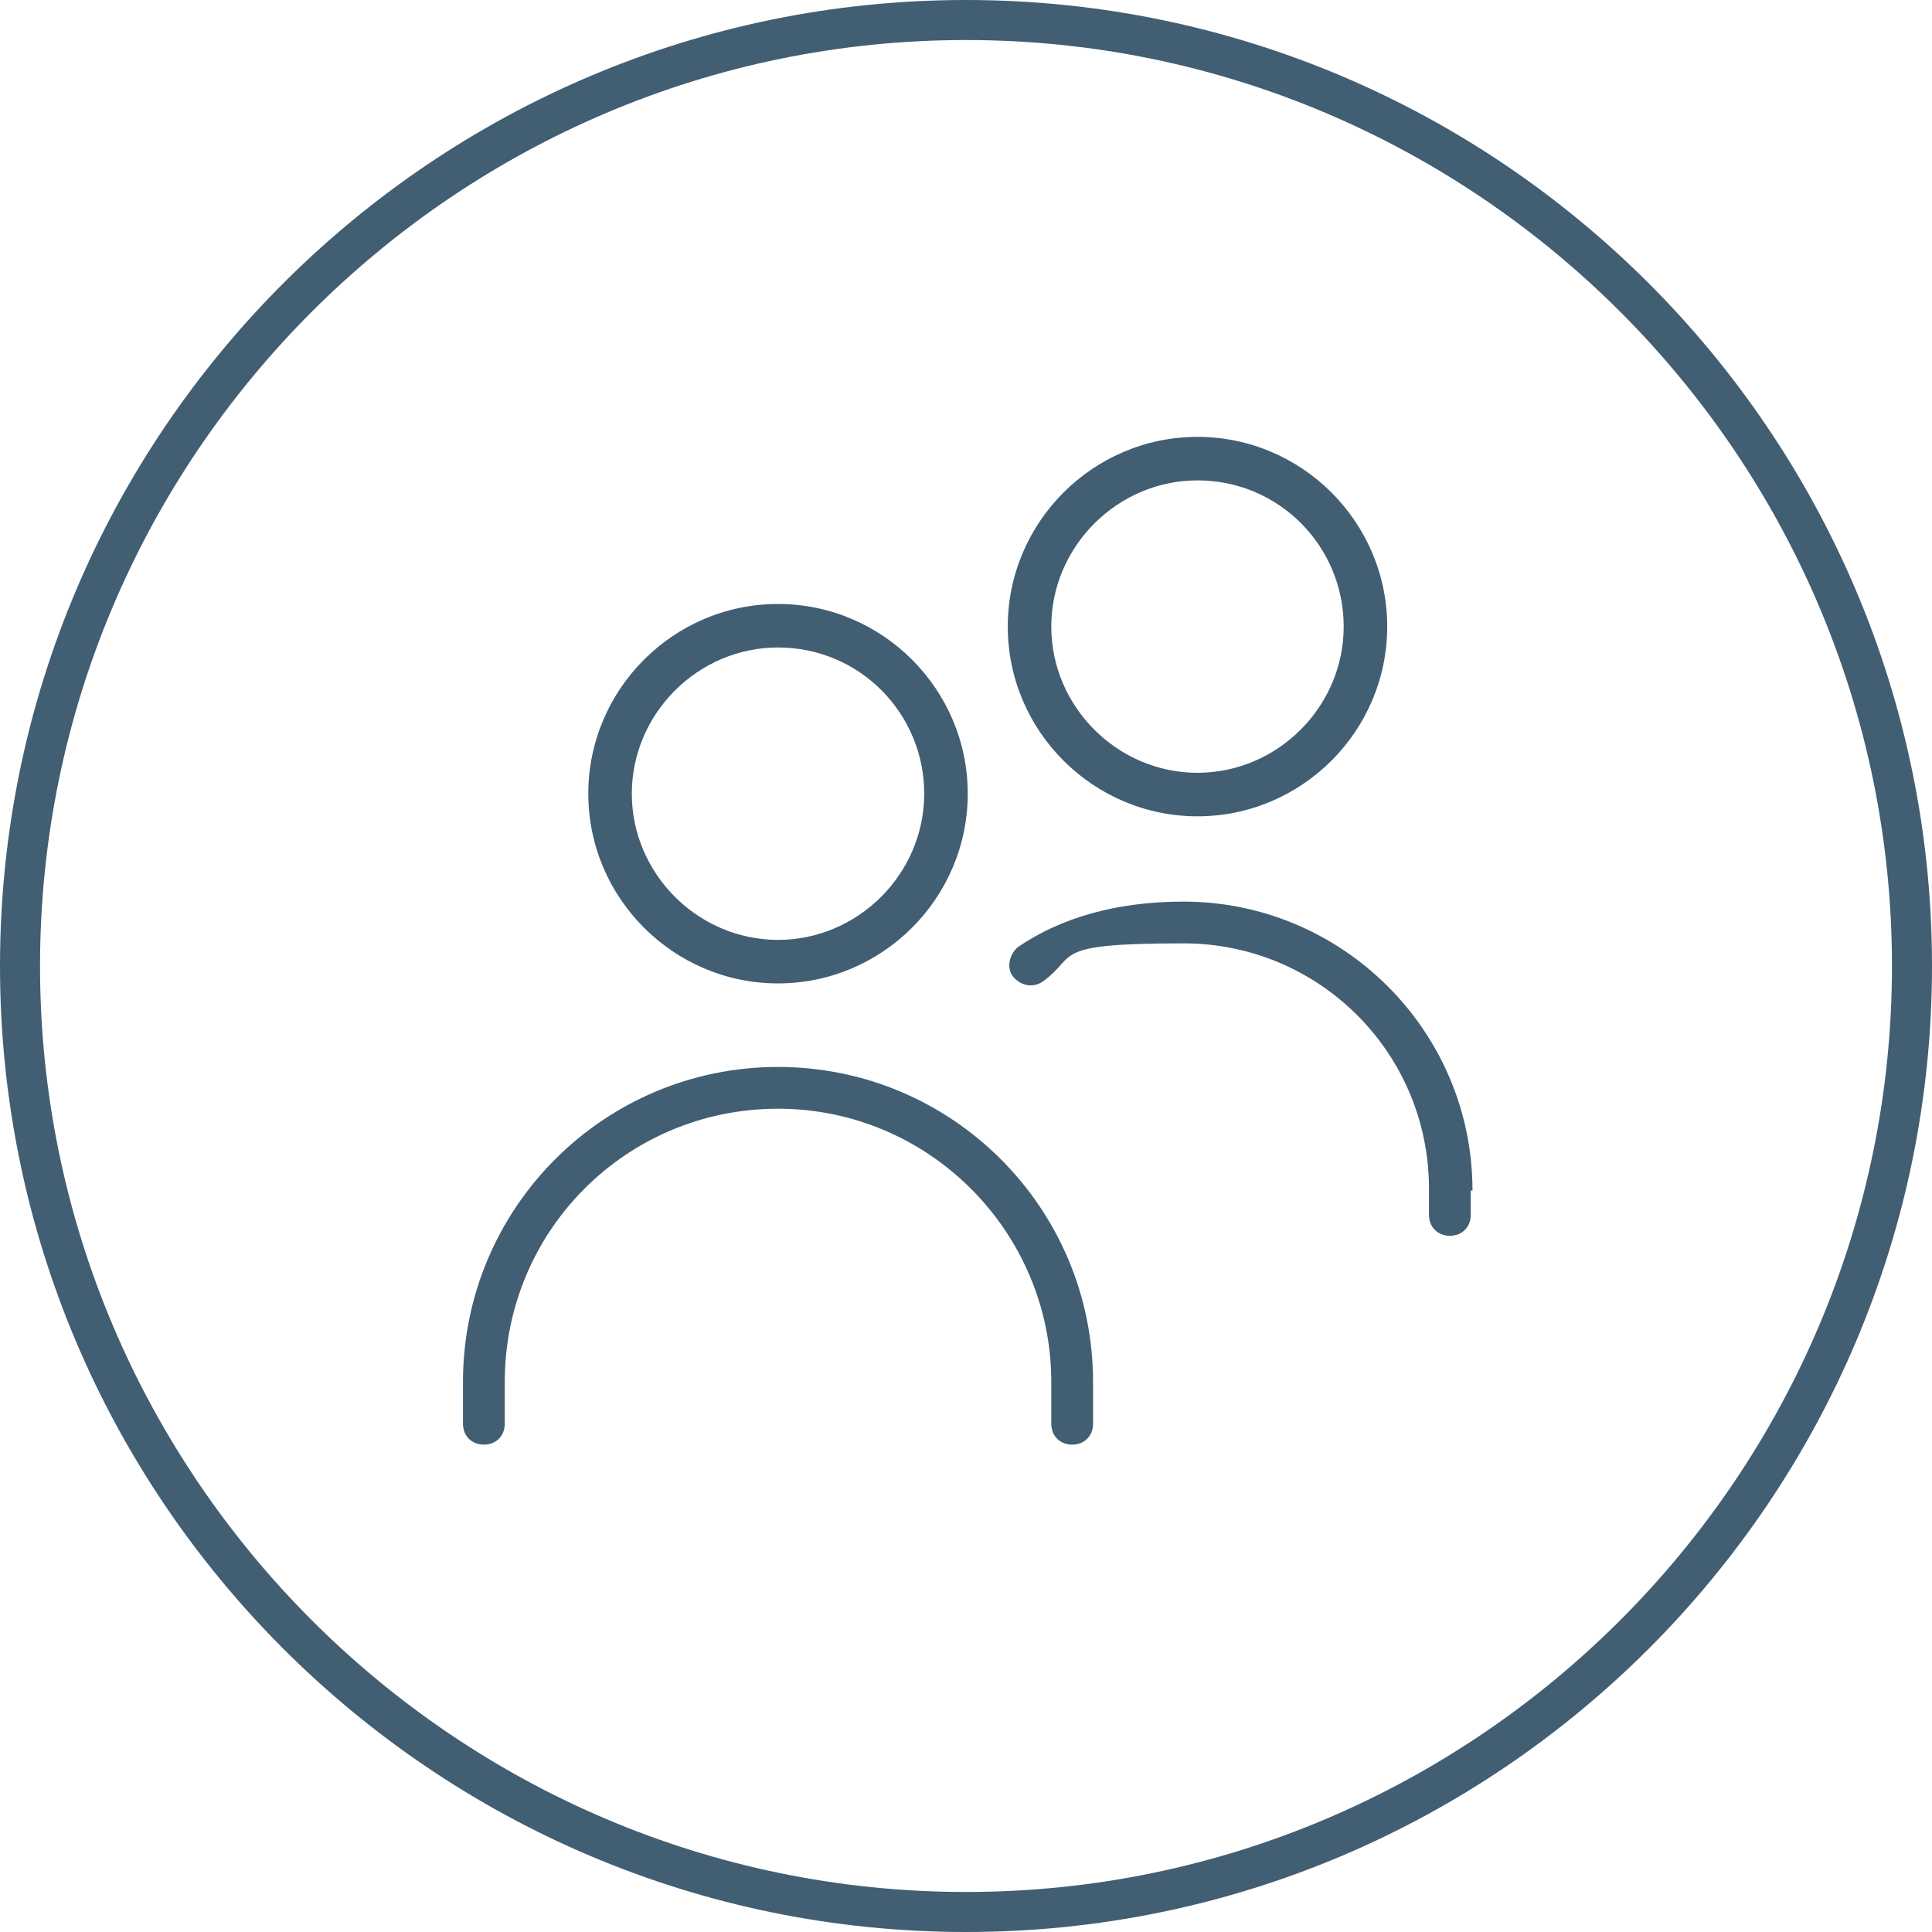 <?xml version="1.0" encoding="UTF-8"?>
<svg xmlns="http://www.w3.org/2000/svg" id="Ebene_1" version="1.1" viewBox="0 0 111 111">
  <defs>
    <style>
      .st0 {
        fill: #425e73;
      }
    </style>
  </defs>
  <path class="st0" d="M55.5,0C24.9,0,0,24.9,0,55.5s24.9,55.5,55.5,55.5,55.5-24.9,55.5-55.5S86.1,0,55.5,0ZM55.5,108.7c-29.3,0-53.2-23.9-53.2-53.2S26.2,2.3,55.5,2.3s53.2,23.9,53.2,53.2-23.9,53.2-53.2,53.2ZM68.8,46.9c6,0,10.9-4.9,10.9-10.9s-4.9-10.9-10.9-10.9-10.9,4.9-10.9,10.9,4.9,10.9,10.9,10.9ZM68.8,27.6c4.7,0,8.4,3.8,8.4,8.4s-3.8,8.4-8.4,8.4-8.4-3.8-8.4-8.4,3.8-8.4,8.4-8.4ZM84.5,68.3v1.5c0,.7-.5,1.2-1.2,1.2s-1.2-.5-1.2-1.2v-1.5c0-7.8-6.3-14.1-14.1-14.1s-6,.7-8.1,2.2c-.6.4-1.3.2-1.7-.3s-.2-1.3.3-1.7c2.5-1.7,5.7-2.6,9.5-2.6,9.1,0,16.6,7.4,16.6,16.6h-.1ZM62.8,79.4v2.4c0,.7-.5,1.2-1.2,1.2s-1.2-.5-1.2-1.2v-2.4c0-8.6-7-15.7-15.7-15.7s-15.7,7-15.7,15.7v2.4c0,.7-.5,1.2-1.2,1.2s-1.2-.5-1.2-1.2v-2.4c0-10,8.1-18.1,18.1-18.1s18.1,8.1,18.1,18.1ZM44.7,56.5c6,0,10.9-4.9,10.9-10.9s-4.9-10.9-10.9-10.9-10.9,4.9-10.9,10.9,4.9,10.9,10.9,10.9ZM44.7,37.2c4.7,0,8.4,3.8,8.4,8.4s-3.8,8.4-8.4,8.4-8.4-3.8-8.4-8.4,3.8-8.4,8.4-8.4Z"></path>
</svg>
